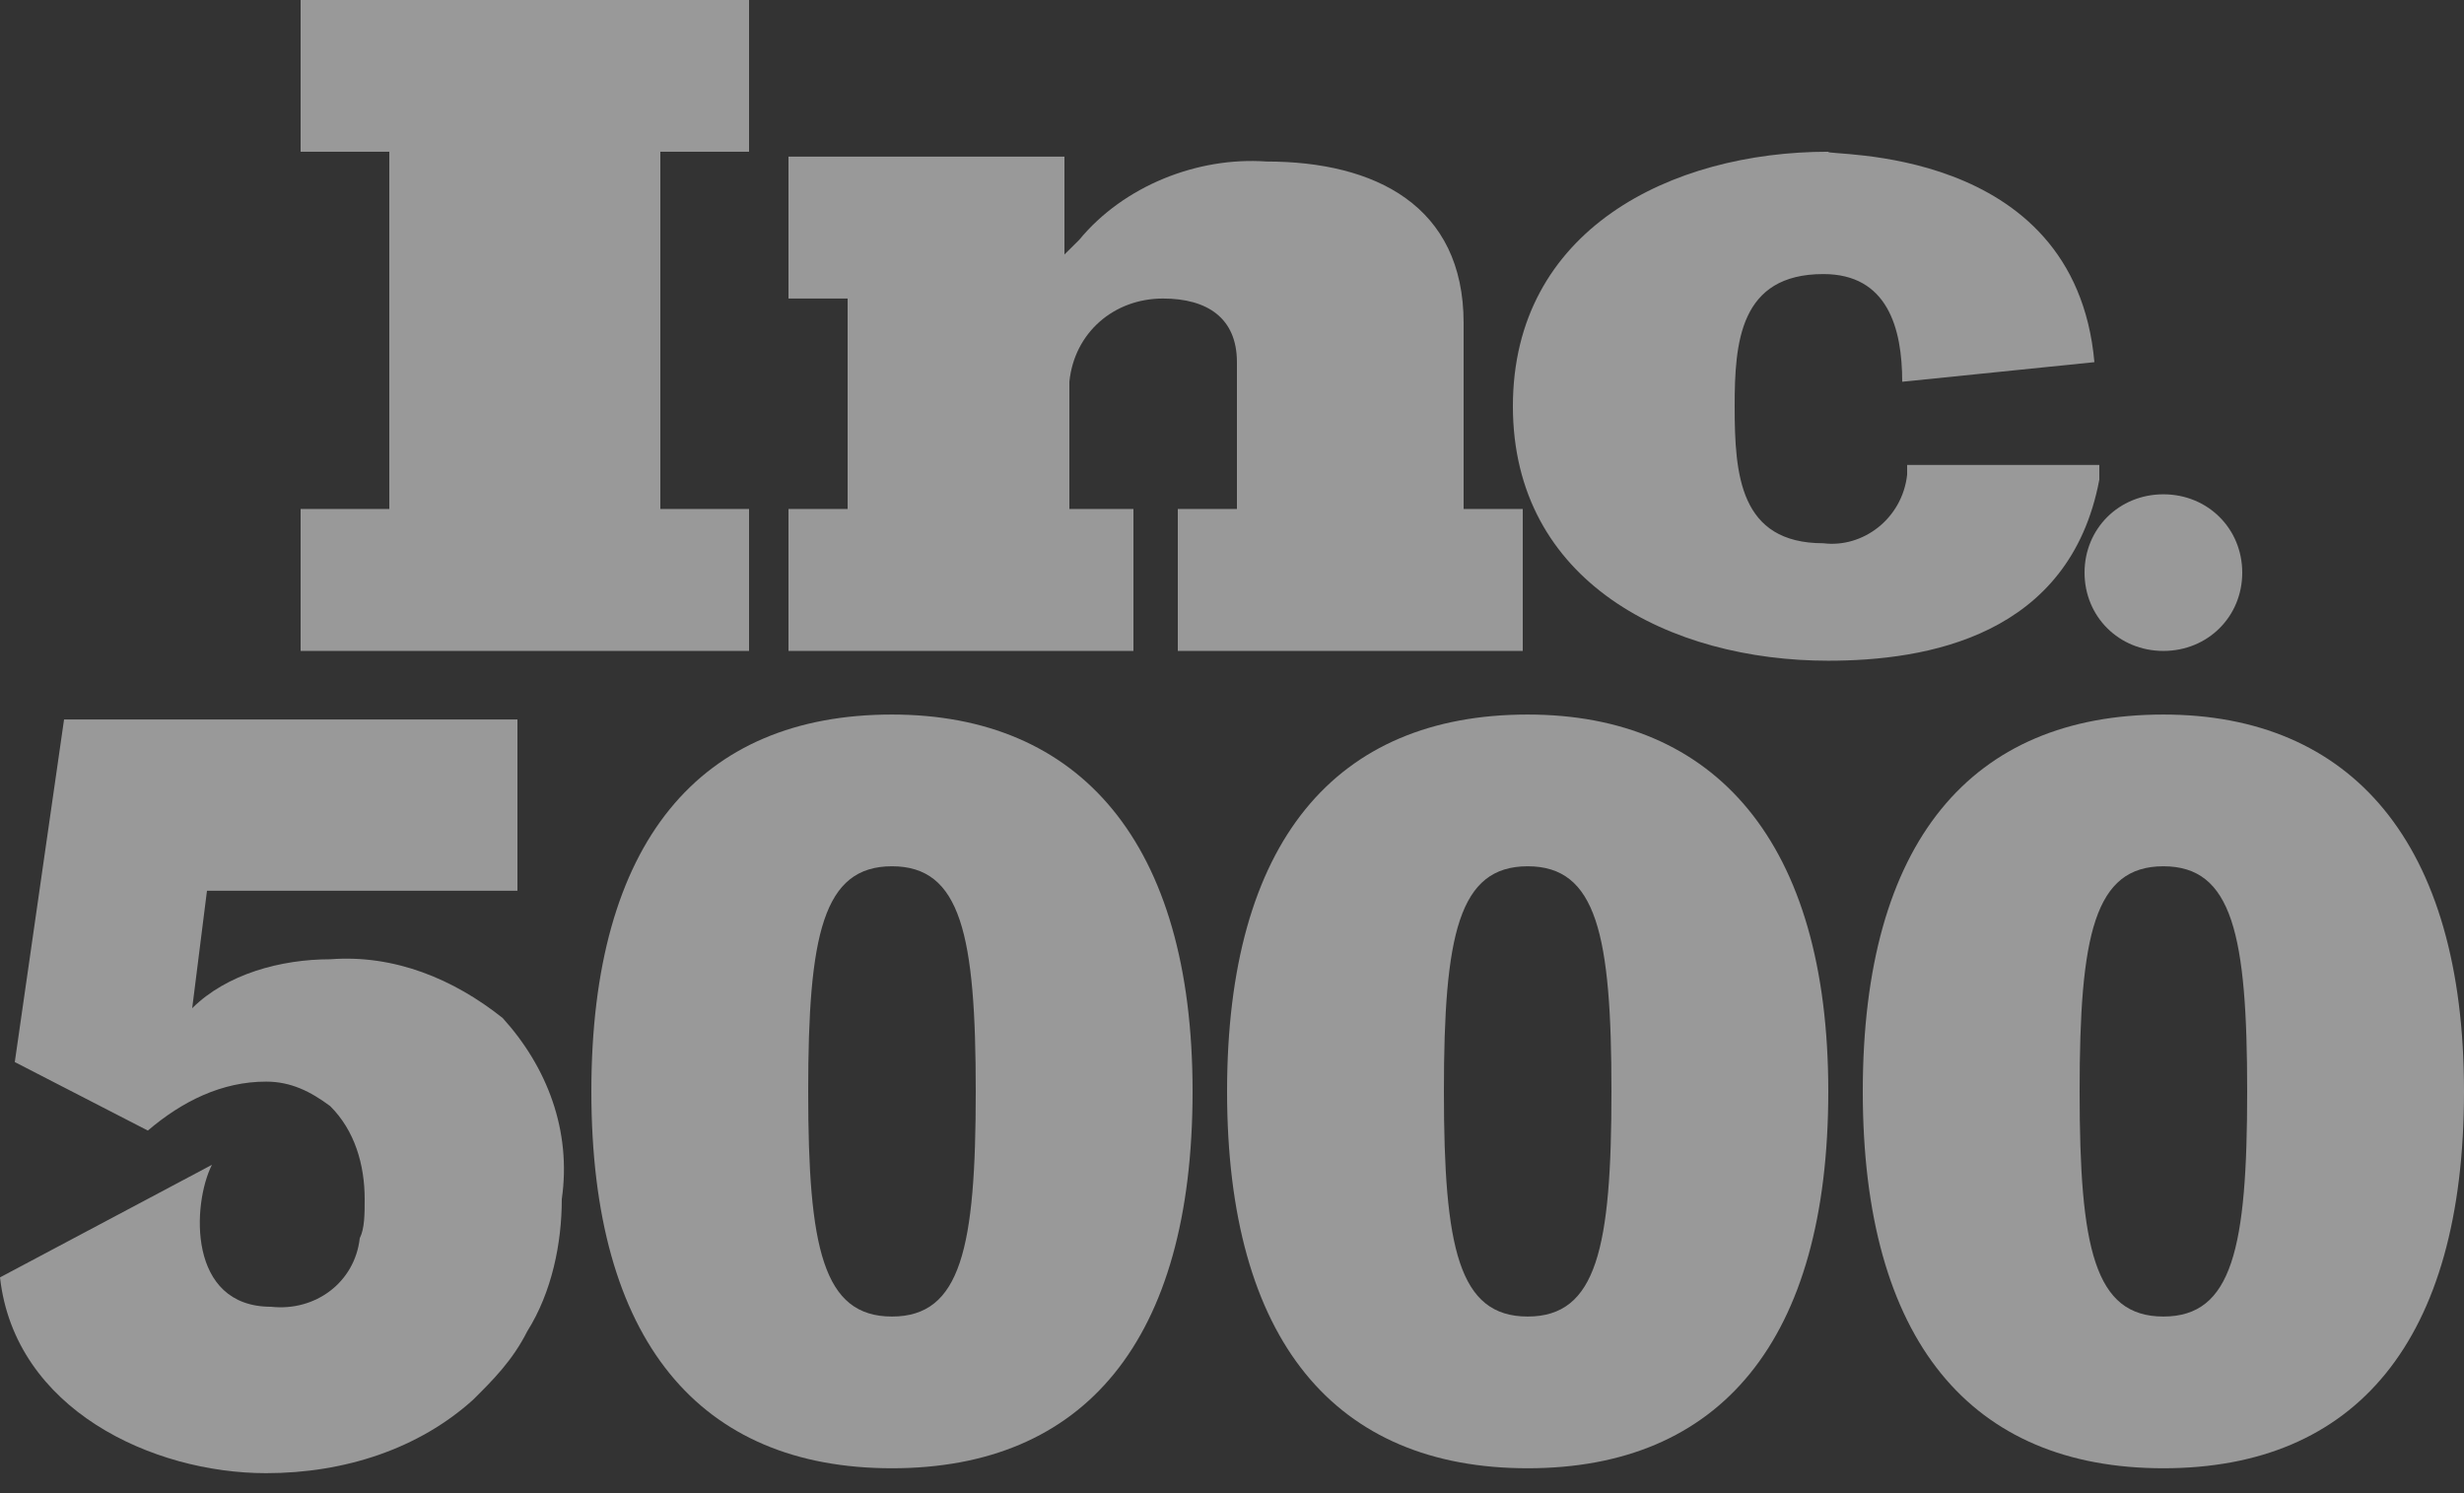 <svg xmlns="http://www.w3.org/2000/svg" width="99" height="60" viewBox="0 0 99 60" fill="none">
<rect x="0" y="0" width="99" height="60" fill="#333333" stroke="none"/>
<path d="M12.078 26.157V20.453H15.642V6.097H12.078V0H30.096V6.097H26.532V20.453H30.096V26.157H12.078Z" fill="white" fill-opacity="0.5"/>
<path d="M47.322 26.157V20.453H49.698V14.553C49.698 12.783 48.51 11.996 46.728 11.996C44.748 11.996 43.164 13.373 42.966 15.34V15.537V20.453H45.54V26.157H31.68V20.453H34.056V11.996H31.68V6.293H42.768V10.226C42.966 10.03 43.164 9.833 43.362 9.637C45.144 7.473 48.114 6.293 50.886 6.49C55.242 6.49 58.806 8.26 58.806 12.98V20.453H61.182V26.157H47.322Z" fill="white" fill-opacity="0.5"/>
<path d="M84.15 14.553L76.428 15.34C76.428 13.177 75.834 11.013 73.26 11.013C69.894 11.013 69.696 13.767 69.696 16.323C69.696 19.077 69.894 21.83 73.26 21.83C74.844 22.027 76.428 20.847 76.626 19.077C76.626 18.88 76.626 18.88 76.626 18.683H84.348V19.273C83.16 25.567 77.418 26.55 73.458 26.55C67.122 26.55 60.786 23.403 60.786 16.323C60.786 9.243 67.122 6.097 73.458 6.097C73.26 6.293 83.358 5.703 84.15 14.553Z" fill="white" fill-opacity="0.5"/>
<path d="M90.09 23.01C90.09 24.78 88.704 26.157 86.922 26.157C85.14 26.157 83.754 24.78 83.754 23.01C83.754 21.24 85.14 19.863 86.922 19.863C88.704 19.863 90.09 21.24 90.09 23.01Z" fill="white" fill-opacity="0.5"/>
<path d="M35.838 28.713C28.116 28.713 23.76 33.827 23.76 43.857C23.76 53.887 28.116 59 35.838 59C43.56 59 47.916 53.887 47.916 43.857C47.916 33.827 43.362 28.713 35.838 28.713ZM35.838 52.903C33.066 52.903 32.472 50.15 32.472 43.857C32.472 37.563 33.066 34.81 35.838 34.81C38.61 34.81 39.204 37.563 39.204 43.857C39.204 50.15 38.61 52.903 35.838 52.903Z" fill="white" fill-opacity="0.5"/>
<path d="M61.38 28.713C53.658 28.713 49.302 33.827 49.302 43.857C49.302 53.887 53.658 59 61.38 59C69.102 59 73.458 53.887 73.458 43.857C73.458 33.827 68.904 28.713 61.38 28.713ZM61.38 52.903C58.608 52.903 58.014 50.15 58.014 43.857C58.014 37.563 58.608 34.81 61.38 34.81C64.152 34.81 64.746 37.563 64.746 43.857C64.746 50.15 64.152 52.903 61.38 52.903Z" fill="white" fill-opacity="0.5"/>
<path d="M86.922 28.713C79.2 28.713 74.844 33.827 74.844 43.857C74.844 53.887 79.2 59 86.922 59C94.644 59 99 53.887 99 43.857C99 33.827 94.446 28.713 86.922 28.713ZM86.922 52.903C84.15 52.903 83.556 50.15 83.556 43.857C83.556 37.563 84.15 34.81 86.922 34.81C89.694 34.81 90.288 37.563 90.288 43.857C90.288 50.15 89.694 52.903 86.922 52.903Z" fill="white" fill-opacity="0.5"/>
<path d="M20.196 40.907C18.216 39.333 15.84 38.35 13.266 38.547C11.286 38.547 9.108 39.137 7.722 40.513L8.316 35.793H20.79V28.91H2.574L0.594 42.677L5.94 45.43C7.326 44.25 8.91 43.463 10.692 43.463C11.682 43.463 12.474 43.857 13.266 44.447C14.256 45.43 14.652 46.807 14.652 48.183C14.652 48.773 14.652 49.363 14.454 49.757C14.256 51.527 12.672 52.707 10.89 52.51C7.524 52.51 7.722 48.38 8.514 46.807L0 51.33C0.594 56.64 6.138 59.197 10.692 59.197C13.86 59.197 16.83 58.213 19.008 56.247C19.8 55.46 20.592 54.673 21.186 53.493C22.176 51.92 22.572 49.953 22.572 48.183C22.968 45.43 21.978 42.873 20.196 40.907Z" fill="white" fill-opacity="0.5"/>
</svg>
